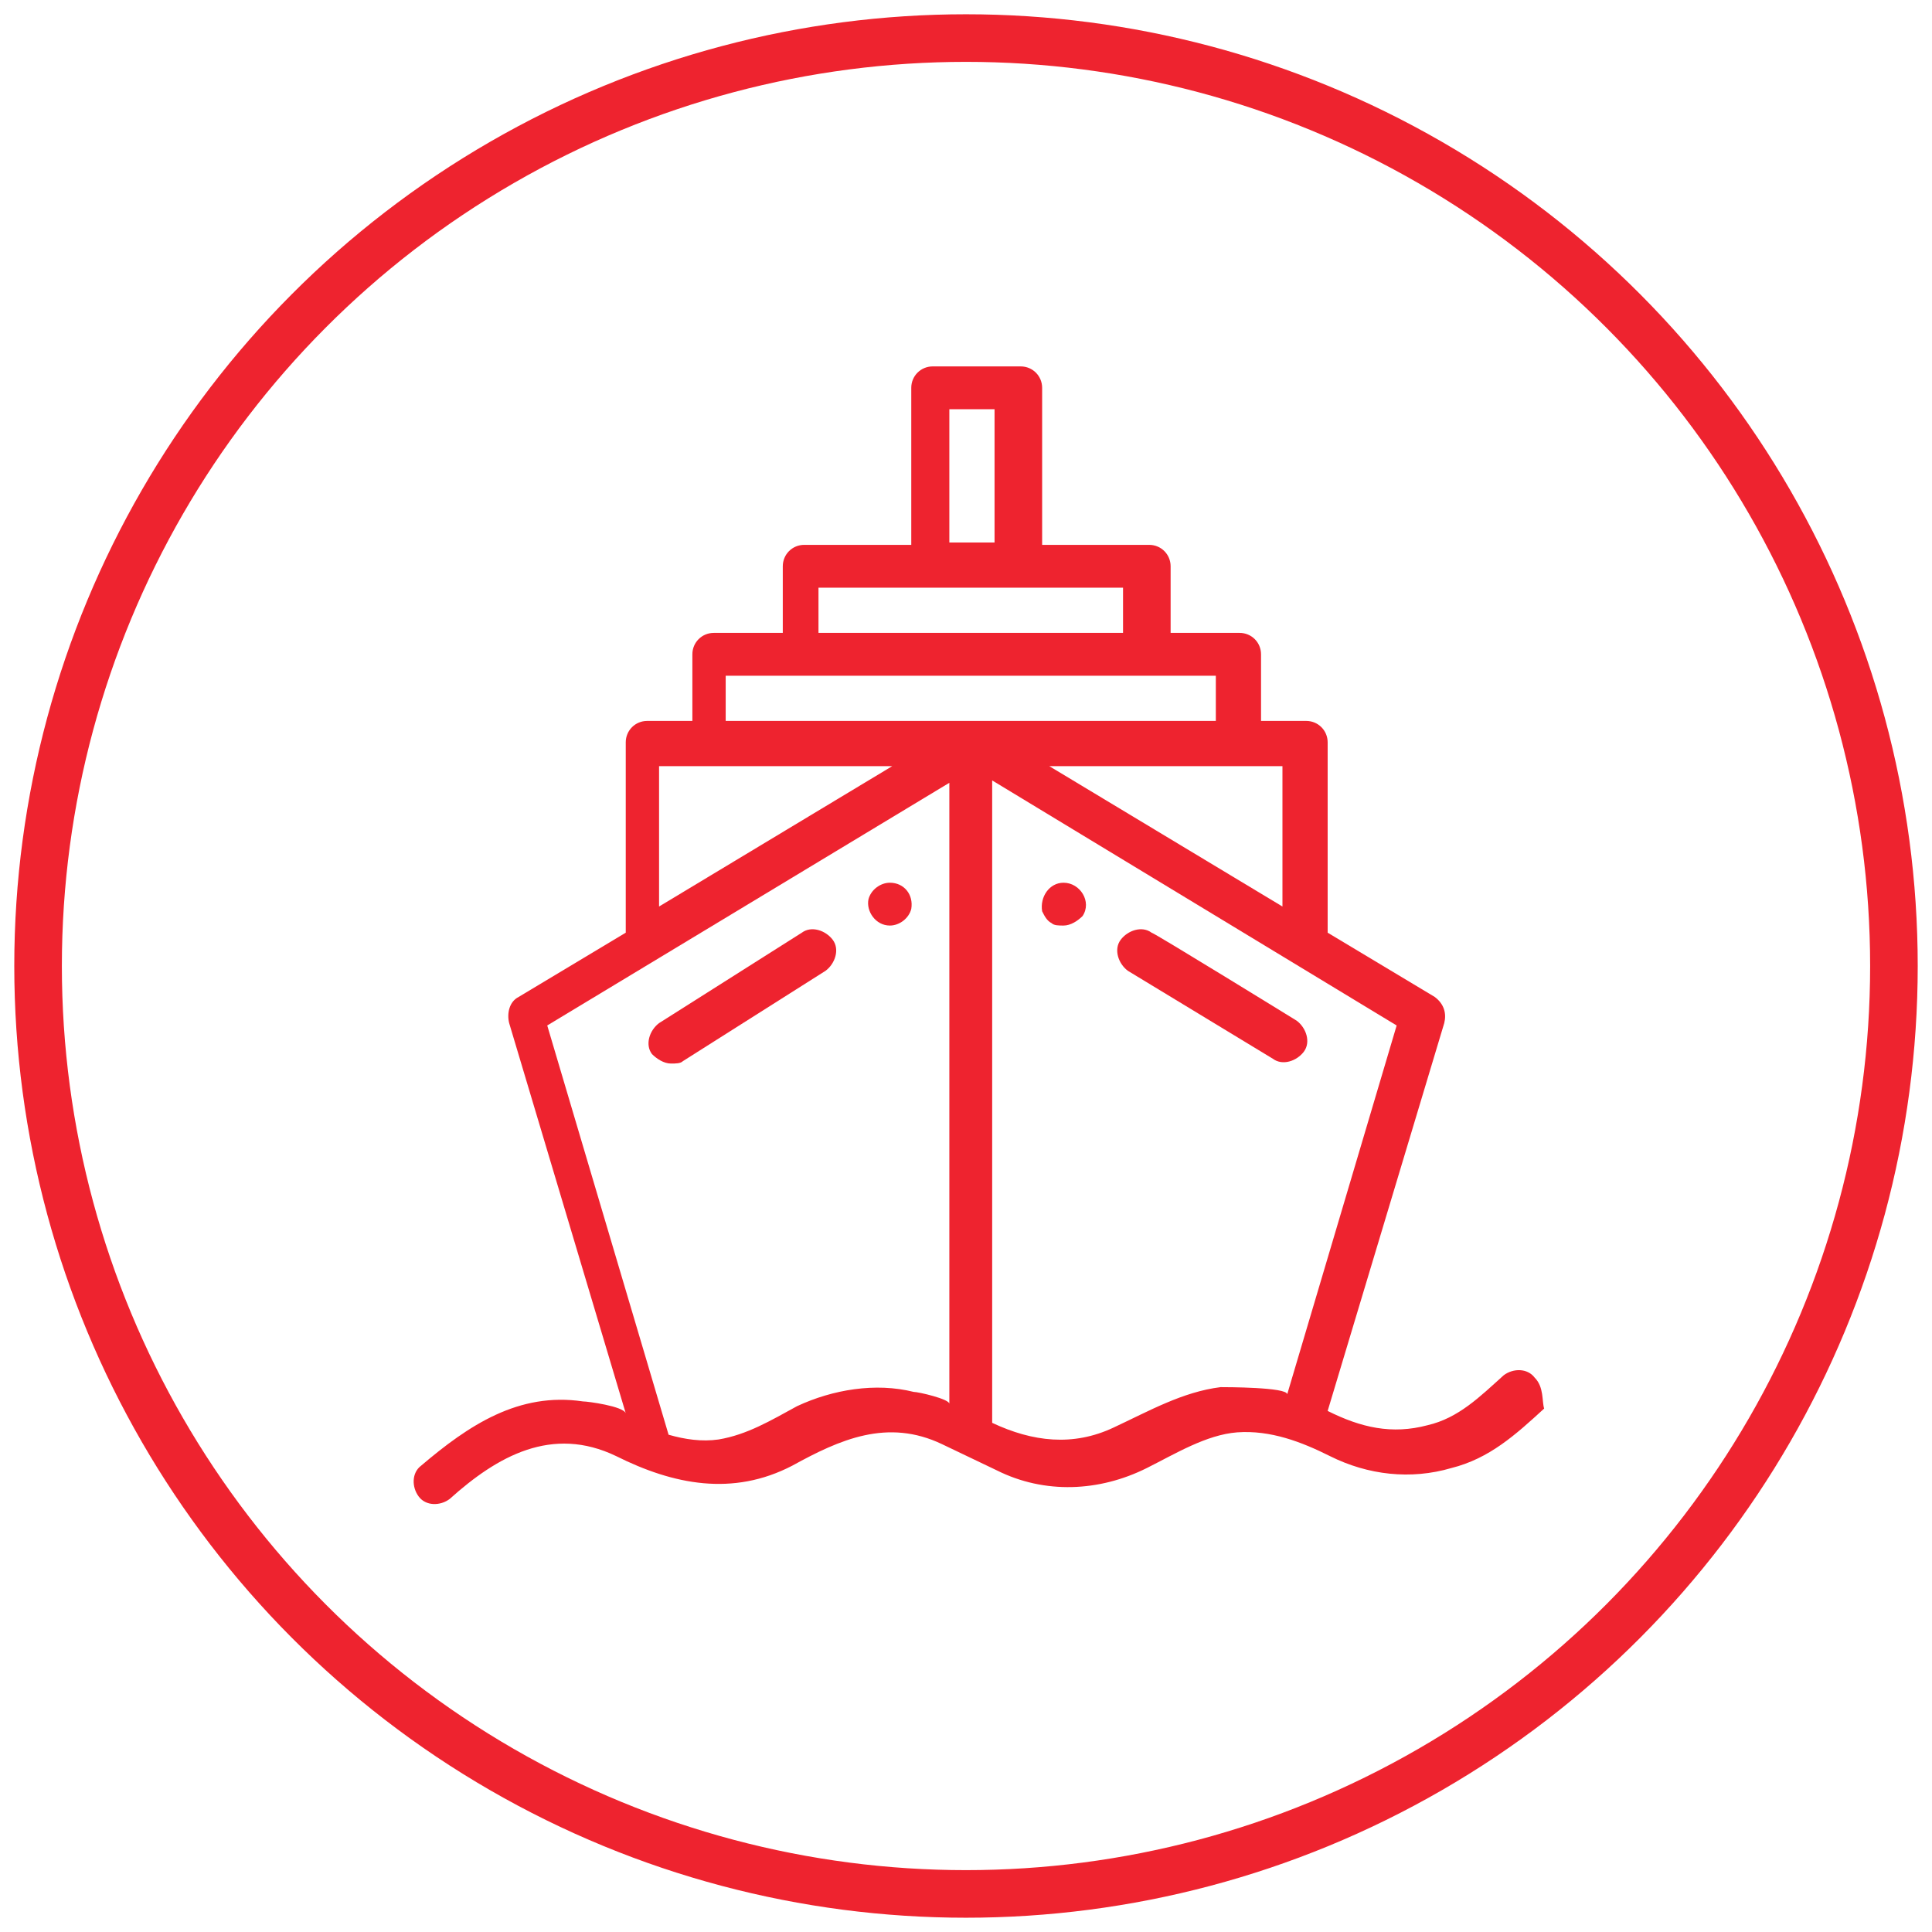 <?xml version="1.0" encoding="utf-8"?>
<!-- Generator: Adobe Illustrator 24.3.0, SVG Export Plug-In . SVG Version: 6.00 Build 0)  -->
<svg version="1.1" id="Layer_1" xmlns="http://www.w3.org/2000/svg" xmlns:xlink="http://www.w3.org/1999/xlink" x="0px" y="0px"
	 viewBox="0 0 81.2 81.2" style="enable-background:new 0 0 81.2 81.2;" xml:space="preserve">
<style type="text/css">
	.st0{fill:none;stroke:#ee232f;stroke-width:2;stroke-miterlimit:10;}
	.st1{fill:#ee232f;}
</style>
<circle class="st0" cx="40.6" cy="40.6" r="39"/>
<path class="st1" d="M47.4,40.8c0,0,6.1,3.7,6.1,3.7c0.4,0.3,1,0.1,1.3-0.3c0.3-0.4,0.1-1-0.3-1.3c0,0-6-3.7-6.1-3.7
	c-0.4-0.3-1-0.1-1.3,0.3C46.8,39.9,47,40.5,47.4,40.8z"/>
<path class="st1" d="M44.2,38.8c0.1,0.1,0.3,0.1,0.5,0.1c0.3,0,0.6-0.2,0.8-0.4c0.4-0.6-0.1-1.4-0.8-1.4c-0.6,0-1,0.6-0.9,1.2
	C43.9,38.5,44,38.7,44.2,38.8z"/>
<path class="st1" d="M28.2,44.7c0.2,0,0.4,0,0.5-0.1c0,0,6-3.8,6-3.8c0.4-0.3,0.6-0.9,0.3-1.3c-0.3-0.4-0.9-0.6-1.3-0.3
	c0,0-6,3.8-6,3.8c-0.4,0.3-0.6,0.9-0.3,1.3C27.6,44.5,27.9,44.7,28.2,44.7z"/>
<path class="st1" d="M37.4,38.9c0.4,0,0.8-0.3,0.9-0.7c0.1-0.6-0.3-1.1-0.9-1.1c-0.4,0-0.8,0.3-0.9,0.7
	C36.4,38.3,36.8,38.9,37.4,38.9z"/>
<path class="st1" d="M64.5,57.9c-0.3-0.4-0.9-0.4-1.3-0.1c-1,0.9-1.9,1.8-3.2,2.1c-1.5,0.4-2.8,0.1-4.2-0.6L60.7,43
	c0.1-0.4,0-0.8-0.4-1.1l-4.5-2.7v-8c0-0.5-0.4-0.9-0.9-0.9H53v-2.8c0-0.5-0.4-0.9-0.9-0.9h-2.9v-2.8c0-0.5-0.4-0.9-0.9-0.9h-4.5
	v-6.6c0-0.5-0.4-0.9-0.9-0.9h-3.7c-0.5,0-0.9,0.4-0.9,0.9v6.6h-4.5c-0.5,0-0.9,0.4-0.9,0.9v2.8h-2.9c-0.5,0-0.9,0.4-0.9,0.9v2.8
	h-1.9c-0.5,0-0.9,0.4-0.9,0.9v8l-4.5,2.7c-0.4,0.2-0.5,0.7-0.4,1.1c0,0,4.9,16.4,4.9,16.4c-0.1-0.3-1.6-0.5-1.8-0.5
	c-2.7-0.4-4.8,1-6.8,2.7c-0.4,0.3-0.4,0.9-0.1,1.3c0.3,0.4,0.9,0.4,1.3,0.1c2-1.8,4.3-3.1,7-1.8c2.4,1.2,4.9,1.7,7.4,0.4
	c2-1.1,4-2,6.3-0.9l2.3,1.1c2,1,4.3,0.9,6.3-0.1c1.2-0.6,2.5-1.4,3.8-1.5c1.4-0.1,2.7,0.4,3.9,1c1.6,0.8,3.4,1,5.1,0.5
	c1.6-0.4,2.7-1.4,3.9-2.5C64.8,58.9,64.9,58.3,64.5,57.9z M54.1,58.6c0-0.3-2.6-0.3-2.8-0.3c-1.6,0.2-3,1-4.5,1.7
	c-1.7,0.8-3.4,0.6-5.1-0.2v-27l17,10.3L54.1,58.6z M53.9,38.1l-9.8-5.9h9.8V38.1z M39.9,17.2h1.9v5.6h-1.9V17.2z M34.4,24.7h12.8
	v1.9H34.4V24.7z M30.5,28.4h20.6v1.9H30.5V28.4z M27.7,32.2h9.8l-9.8,5.9V32.2z M39.9,32.9c0,0,0,26.1,0,26.1c0-0.2-1.3-0.5-1.5-0.5
	c-1.6-0.4-3.4-0.1-4.9,0.6c-1.1,0.6-2.1,1.2-3.3,1.4c0,0,0,0,0,0c-0.7,0.1-1.4,0-2.1-0.2l-5.1-17.2L39.9,32.9z"/>
</svg>
